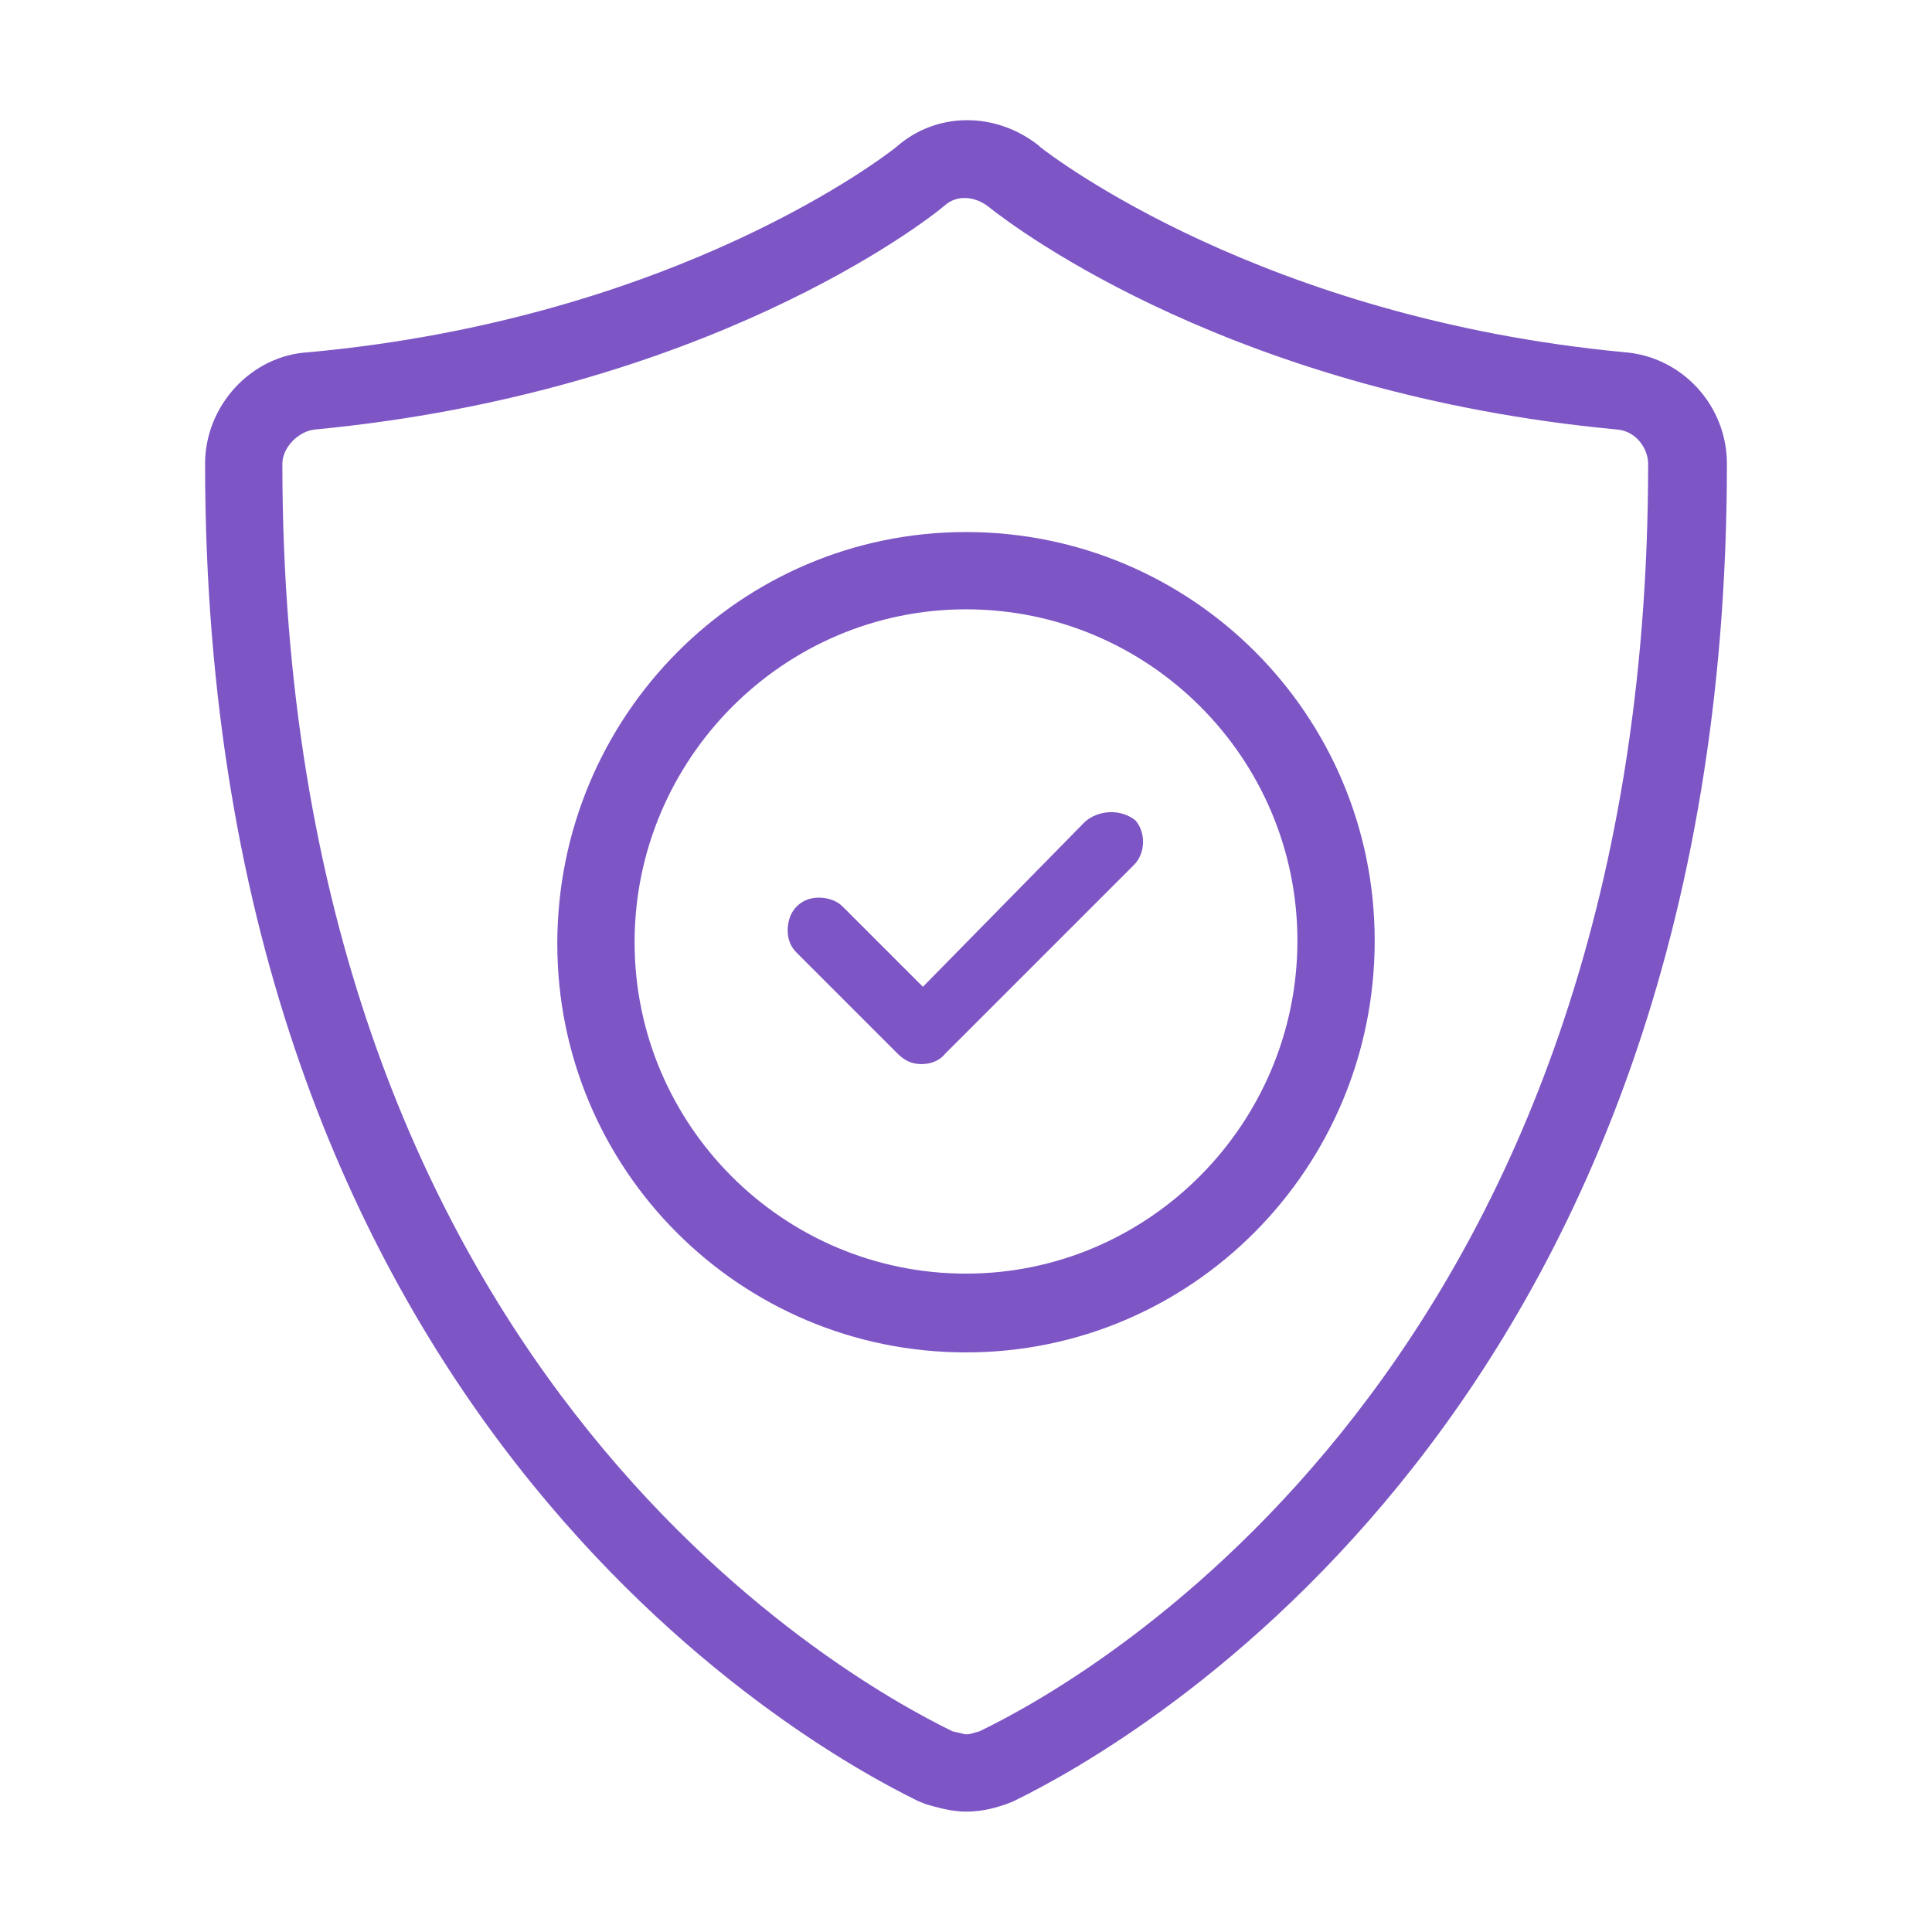 <?xml version="1.0" encoding="utf-8"?>
<!-- Generator: Adobe Illustrator 24.2.1, SVG Export Plug-In . SVG Version: 6.00 Build 0)  -->
<svg version="1.1" id="Layer_1" xmlns="http://www.w3.org/2000/svg" xmlns:xlink="http://www.w3.org/1999/xlink" x="0px" y="0px"
	 viewBox="0 0 130 130" style="enable-background:new 0 0 130 130;" xml:space="preserve">
<style type="text/css">
	.st0{fill:#7D55C5;}
</style>
<g>
	<g>
		<g>
			<g>
				<path class="st0" d="M65,121.9c-1,0-2-0.3-2.7-0.5l-0.5-0.2c-8-3.9-48-26.4-48-90c0-3.9,3.1-7.3,7-7.5
					c24.9-2.3,39-13.4,39.5-13.8c2.7-2.4,6.7-2.4,9.6-0.1L70,9.9c0.9,0.7,15,11.5,39.3,13.8c3.9,0.3,6.9,3.6,6.9,7.5
					c0,63.6-40,86.1-48,90l-0.5,0.2C67.1,121.6,66.2,121.9,65,121.9z M64.1,116.5c0.5,0.1,0.8,0.2,0.9,0.2c0.3,0,0.5-0.1,0.9-0.2
					l0,0c7.5-3.6,45-24.8,45-85.3c0-1-0.8-2.2-2.1-2.3c-25.6-2.4-40.3-13.4-42.3-15l0,0c-0.9-0.7-2.1-0.8-2.9-0.1l0,0
					C62.2,15,47.4,26.4,21.2,28.9C20.1,29,19,30.1,19,31.2C19,91.7,56.5,112.8,64.1,116.5L64.1,116.5z M65,91
					c-15.2,0-27.5-12.3-27.5-27.5c0-15.3,12.3-27.7,27.5-27.7c15.2,0,27.5,12.3,27.5,27.5C92.5,78.6,80.2,91,65,91z M65,41
					c-12.3,0-22.3,10.1-22.3,22.4c0,12.3,10,22.3,22.3,22.3c12.3,0,22.3-10.1,22.3-22.4C87.3,51,77.3,41,65,41z"/>
			</g>
		</g>
	</g>
	<g>
		<g>
			<path class="st0" d="M55.1,60.4c-0.6,0-1.1,0.2-1.5,0.6S53,62,53,62.6c0,0.6,0.2,1.1,0.6,1.5l6.8,6.8c0.5,0.5,1,0.7,1.6,0.7
				s1.2-0.2,1.6-0.7l12.7-12.7c0.8-0.8,0.8-2.2,0.1-3c-1-0.8-2.5-0.7-3.4,0.1L62.1,66.4L56.7,61C56.3,60.6,55.7,60.4,55.1,60.4z"/>
		</g>
	</g>
</g>
</svg>
